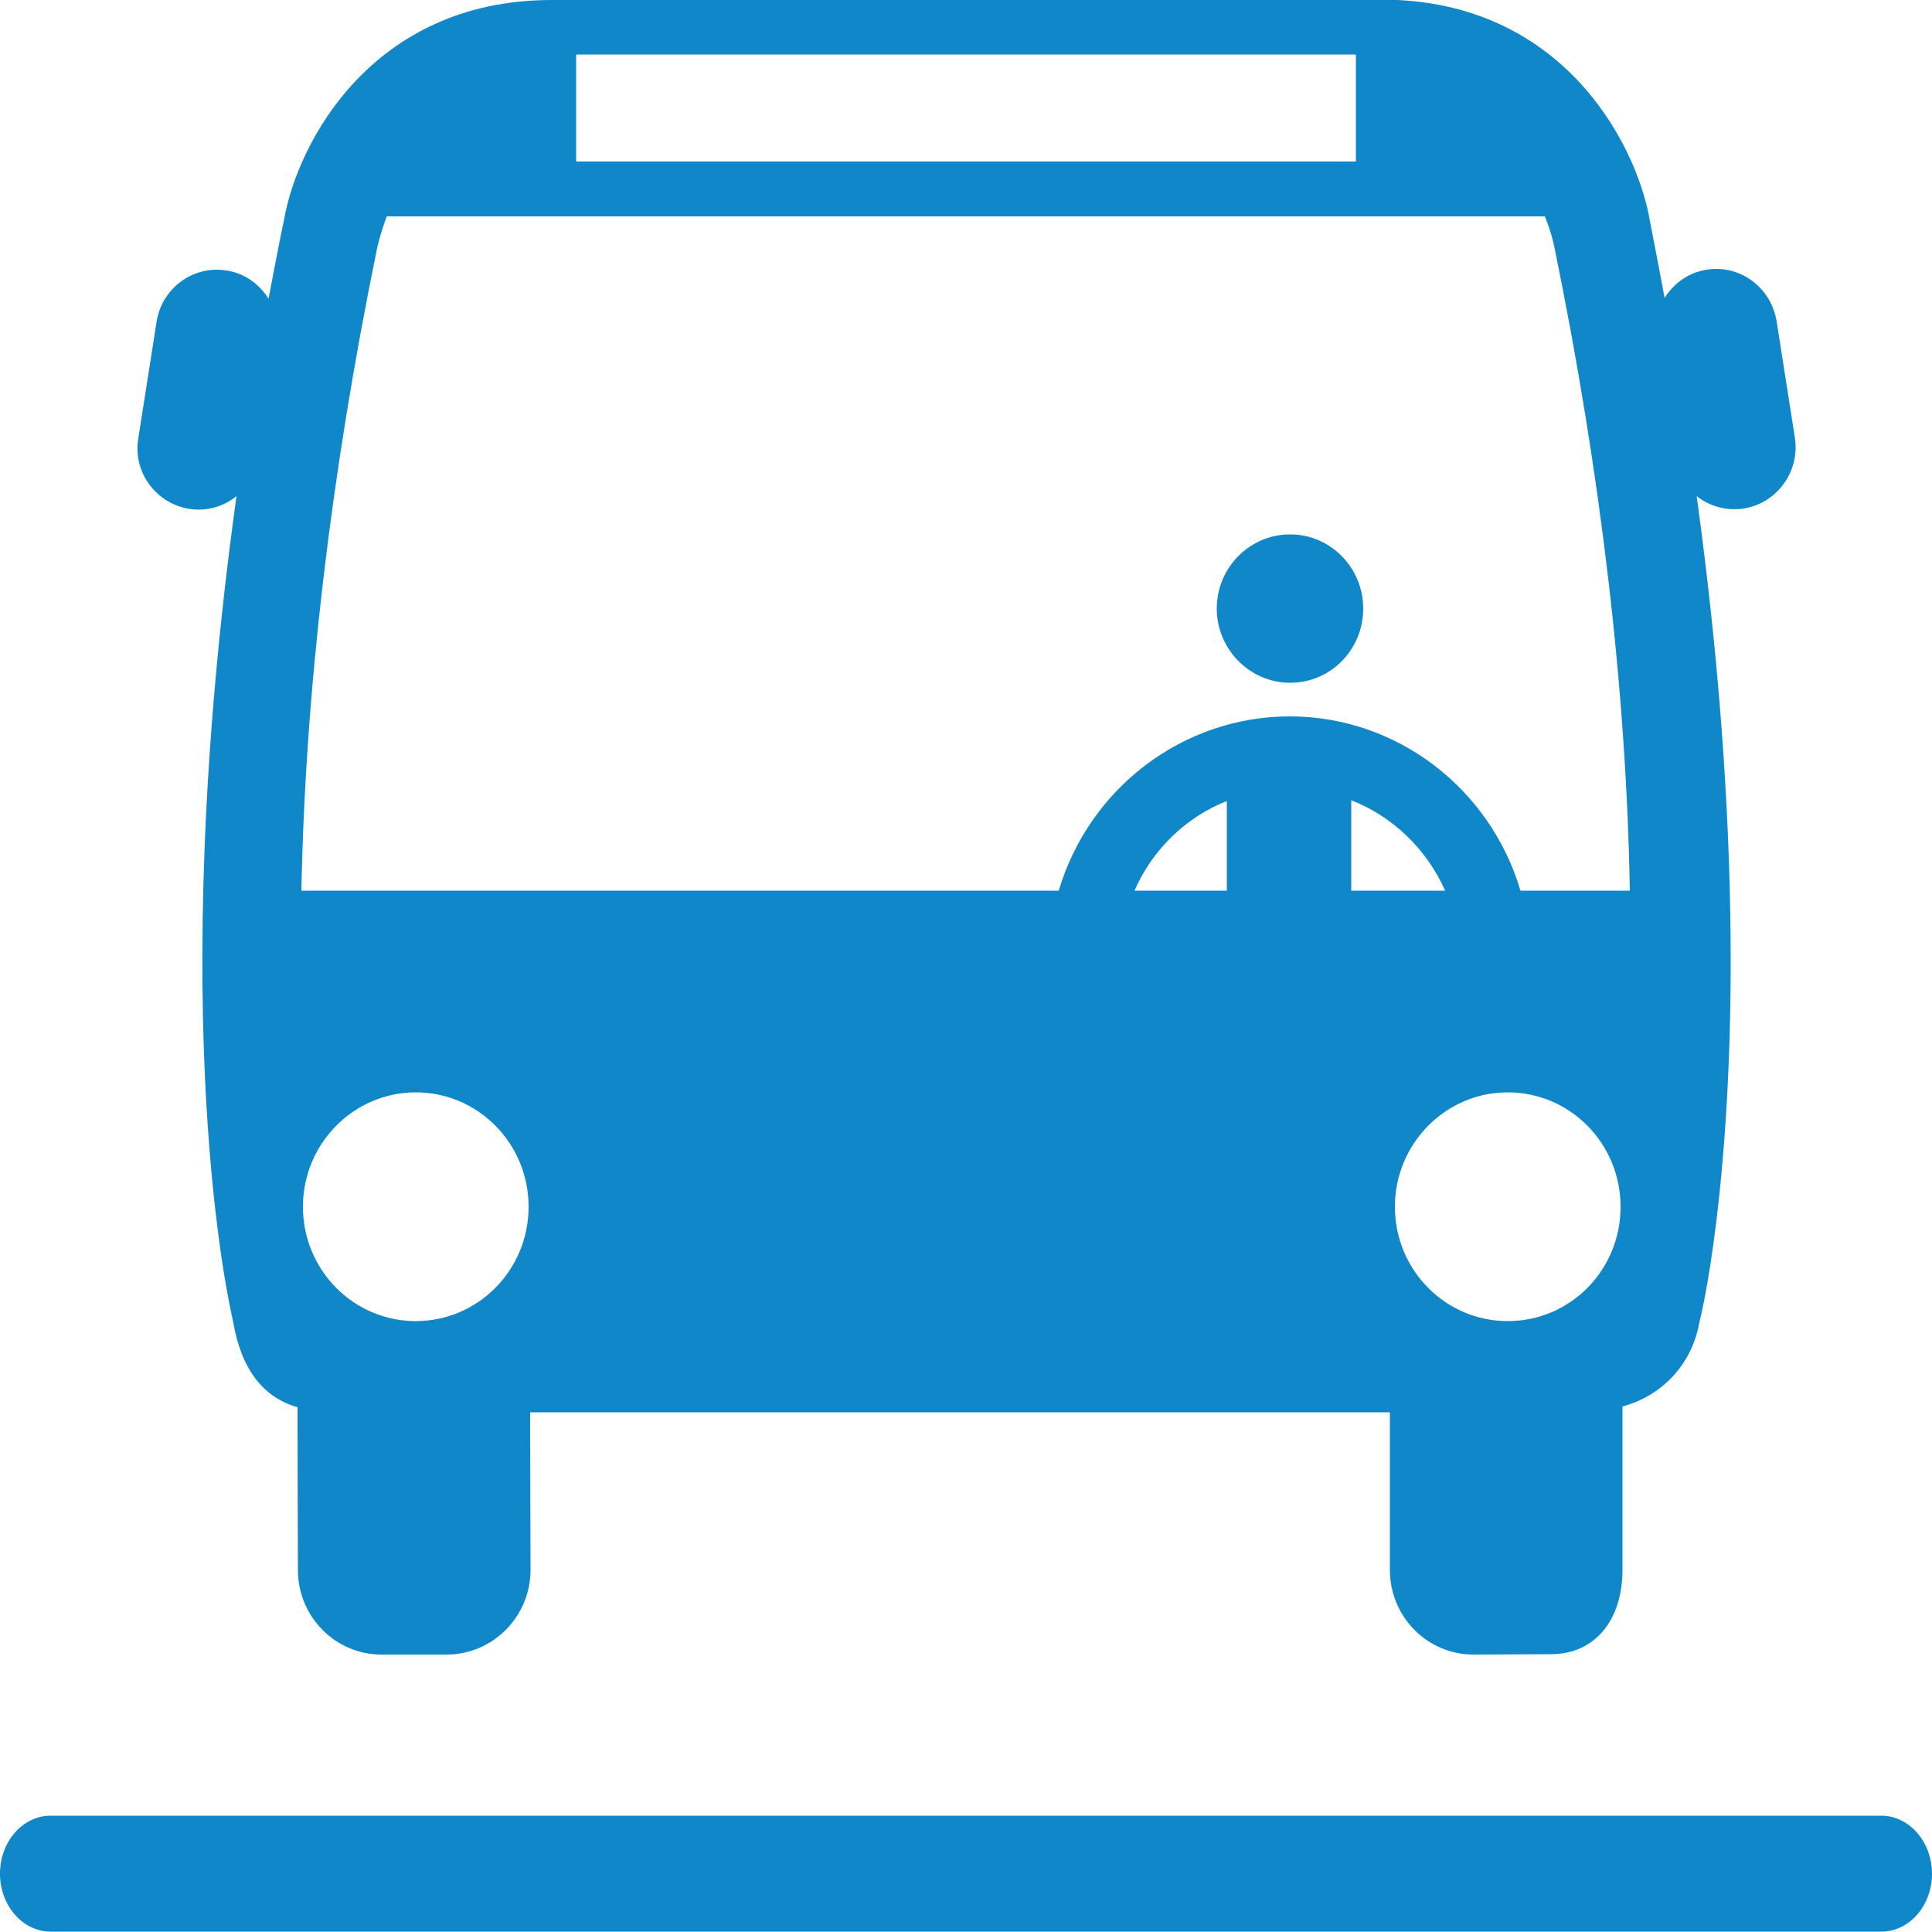 <svg version="1.1" id="DESKTOP" x="0" y="0" viewBox="0 0 500 500" xml:space="preserve"><path d="M49 131.7c4.5.7 8.9-.6 12.2-3.3-18.9 136.5-1.7 209.9-.9 213.5 2.1 12.4 7.7 19.7 16.7 22.3 0 9.8.1 42.1.1 42.1 0 12.1 9.7 21.9 21.6 21.9h16.9c11.9 0 21.7-9.8 21.7-21.9 0 0-.1-29.7-.1-40.8h222.5v40.8c0 12.1 9.7 21.9 21.6 21.9l20.1-.1c11.2 0 18.5-8.6 18.5-21.9V364c10.6-2.9 18.5-11.4 20.1-23l-.1.8c.6-2.3 8-33.9 8-93.1 0-32.1-2.2-72.3-8.8-120.3 3.3 2.6 7.7 3.9 12.2 3.2 8.6-1.4 14.6-9.6 13.2-18.4l-4.7-30c-1.4-8.8-9.5-14.8-18.1-13.4-4.7.7-8.5 3.5-10.9 7.3-1.3-6.9-2.6-13.8-4-20.9v-.1c-3.7-19.4-22.7-56-68.9-56.2h-107L142.4 0C96.2.2 77.1 37 73.6 56.4c-1.5 7.1-2.8 14.1-4.1 20.9-2.4-3.8-6.2-6.6-10.9-7.3-8.6-1.4-16.8 4.6-18.1 13.4l-4.7 30c-1.5 8.7 4.5 16.9 13.2 18.3zm58.6 210.2c-16.1 0-29.2-13.2-29.2-29.6 0-16.3 13.1-29.6 29.2-29.6s29.2 13.2 29.2 29.6c0 16.4-13.1 29.6-29.2 29.6zm209.9-111.4h-23.9c4.7-10.7 13.3-19 23.9-23.2v23.2zm32.2 0v-23.4c10.7 4.2 19.5 12.6 24.3 23.4h-24.3zm40.5 111.4c-16.1 0-29.2-13.2-29.2-29.6 0-16.3 13.1-29.6 29.2-29.6s29.2 13.2 29.2 29.6c0 16.4-13 29.6-29.2 29.6zM149.1 14.1h201.8v27.7H149.1V14.1zM97.6 64.2c.1-.4.8-3.7 2.5-8.2h299.7c1.8 4.4 2.4 7.6 2.5 8.1 12.1 59 18.6 114.9 19.5 166.4h-28.3c-7.9-26.6-32.1-45.1-59.7-45.1s-51.9 18.5-59.8 45.1H78c1-51.4 7.5-107.3 19.6-166.3zm236.3 112.5c10.5 0 18.9-8.6 18.9-19.2s-8.5-19.2-18.9-19.2c-10.5 0-19 8.6-19 19.2 0 10.5 8.5 19.2 19 19.2zm153 293.2H13.1c-7.2 0-13.1 6.7-13.1 15s5.9 15 13.1 15h473.8c7.2 0 13.1-6.7 13.1-15 0-8.2-5.9-15-13.1-15z" fill="#0f87c9"/></svg>